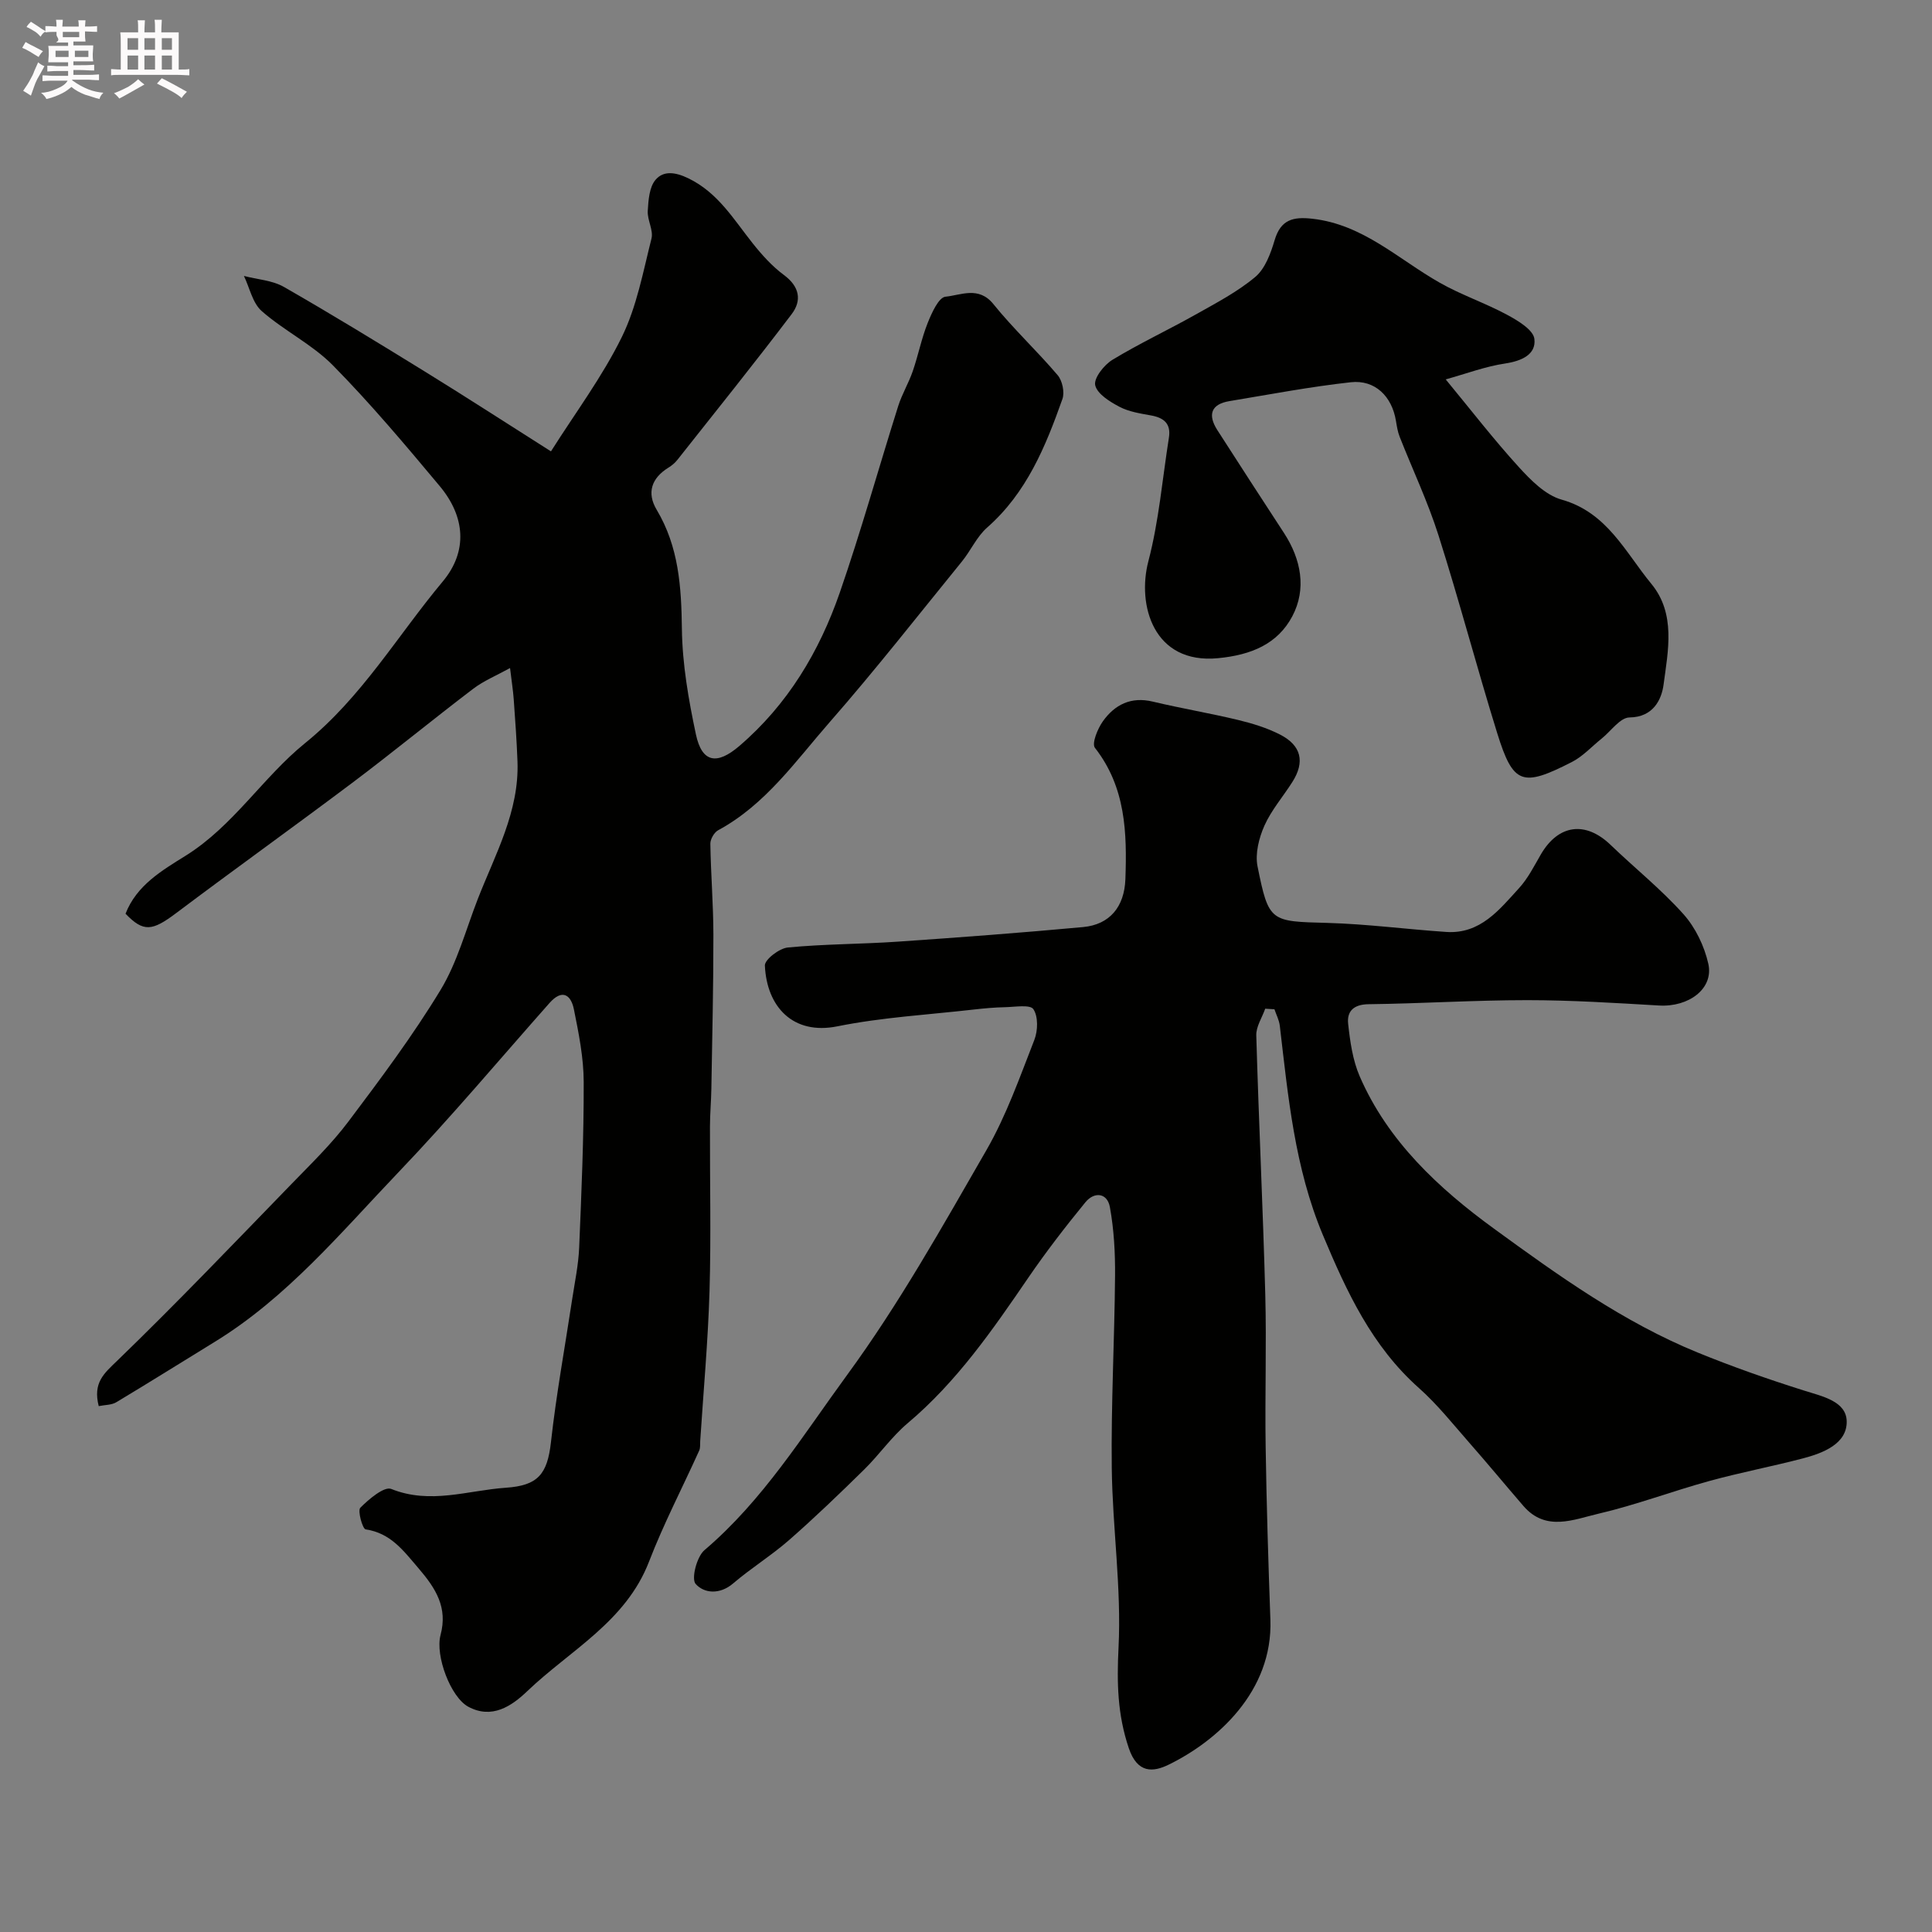 <svg enable-background="new 0 0 400 400" viewBox="0 0 400 400" xmlns="http://www.w3.org/2000/svg"><rect x="0" y="0" width="400" height="400" fill="#808080" stroke="none"/><path d="m6.8 9.5c.6.3 1.3.7 2.1 1.1-.4.4-.7.8-.9 1.2-.7-.4-1.3-.8-1.8-1.1s-1.1-.6-1.6-.8c.2-.4.5-.8.7-1.2.4.2.8.5 1.5.8zm.9 6.9c-.3.6-.5 1.1-.7 1.7s-.4 1.1-.6 1.7c-.6-.4-1.1-.7-1.6-1 .7-1 1.2-1.8 1.5-2.4.3-.5.6-1.1.8-1.7.3-.6.5-1.2.8-1.8.3.3.8.6 1.3.8-.7 1.3-1.2 2.2-1.5 2.7zm.1-11c.4.3 1 .7 1.7 1.1-.5.2-.8.6-1.1 1.1-.5-.6-1-1-1.4-1.2s-.9-.6-1.5-.8c.2-.4.5-.7.9-1.1.5.3.9.6 1.4.9zm10.5 13.1c1 .4 2 .6 3.1.7-.4.4-.7.8-.8 1.3-.9-.2-1.9-.6-3-.9-1-.4-2-.9-2.8-1.6-.5.4-1.1.9-1.9 1.3s-1.9.9-3.3 1.2c-.1-.3-.5-.8-1.1-1.3 1 0 2.1-.3 3.2-.8 1.2-.5 1.9-1 2.3-1.7h-3.2c-.4 0-1 0-2 .1v-1.2c1 0 1.7.1 2 .1h3.3v-1h-2.3c-.2 0-.9 0-2 .1v-1.2c1.2 0 1.9.1 2 .1h2.3v-.8h-4.1c0-.7.1-1.2.1-1.6 0-.5 0-1.1-.1-1.8h4.1v-.7h-2.5c1-.6.1-1.1.1-1.6v-.6h-.5c-.4 0-1 0-1.8.1v-1.3c1.2 0 1.9.1 2.1.1h.2c0-.3 0-.8-.1-1.4h1.4c0 .6-.1 1-.1 1.4h3.4c0-.4 0-.8-.1-1.3h1.5c0 .4-.1.9-.1 1.3.7 0 1.5 0 2.5-.1v1.2c-1 0-1.8-.1-2.5-.1v.6c0 .3 0 .8.1 1.5h-2.5v.8h4.1c0 .7-.1 1.3-.1 1.8s0 1 .1 1.5h-4.1v.8h1.4c.8 0 1.8 0 2.9-.1v1.2c-1 0-1.9-.1-2.8-.1h-1.5v1h3.2c.3 0 1 0 2.1-.1v1.2c-1.1 0-1.8-.1-2.1-.1h-3.4l-.1.1c1.4 1 2.4 1.5 3.4 1.9zm-4.1-6.7v-1.3h-2.7v1.3zm2.2-4.1v-1.1h-3.4v1.1zm1.9 4.1v-1.3h-2.8v1.3z" fill="#fcfafa"/><path d="m37 6.7v2.3 5.4c1 0 1.8 0 2.2-.1v1.3c-.6 0-1.5-.1-2.5-.1h-11.9c-.7 0-1.3 0-1.8.1v-1.3c.5 0 1.1.1 2 .1v-5.2c0-1 0-1.8-.1-2.5h3.7c0-1.3 0-2.1-.1-2.5h1.5c0 .4-.1 1.3-.1 2.5h2.2c0-1.2 0-2.1-.1-2.6h1.5c0 .4-.1 1.3-.1 2.6zm-12.3 13.7c-.3-.4-.7-.8-1.1-1.1 1.1-.4 2.1-.9 2.9-1.3.8-.5 1.5-1 2.1-1.6.4.4.9.8 1.3 1.1-2.5 1.4-4.2 2.4-5.2 2.9zm3.9-10.1v-2.4h-2.2v2.4zm0 4.1v-2.9h-2.2v2.9zm3.5-4.1v-2.4h-2.2v2.4zm0 4.1v-2.9h-2.2v2.9zm.4 2.9 1-1.1c.6.3 1.4.7 2.5 1.3s2 1.1 2.7 1.5c-.4.4-.8.8-1.1 1.3-.8-.8-2.5-1.7-5.1-3zm3.1-7v-2.4h-2.1v2.4zm0 4.1v-2.9h-2.1v2.9z" fill="#fcfafa"/><g fill="#010100"><path d="m20.44 291.12c-1.24-4.87 1.1-6.76 3.83-9.4 12.34-11.93 24.21-24.36 36.17-36.68 4.03-4.15 8.22-8.22 11.69-12.83 6.66-8.85 13.33-17.77 19.07-27.23 3.49-5.75 5.26-12.54 7.74-18.9 3.6-9.23 8.58-18.07 8.2-28.43-.16-4.3-.47-8.59-.78-12.89-.13-1.8-.42-3.58-.76-6.45-2.82 1.56-5.46 2.64-7.65 4.31-8.34 6.34-16.44 13-24.81 19.3-12.14 9.13-24.49 17.97-36.63 27.1-5.01 3.77-6.79 4.02-10.52.16 2.28-5.88 7.51-8.94 12.44-12.01 9.88-6.16 16.02-16.26 24.73-23.31 11.75-9.51 19.12-22.24 28.5-33.46 5.25-6.28 4.64-13.46-.62-19.76-7.13-8.53-14.31-17.07-22.1-24.98-4.29-4.36-10.12-7.18-14.76-11.26-1.89-1.66-2.49-4.81-3.68-7.27 2.78.73 5.88.9 8.29 2.28 9.9 5.67 19.63 11.63 29.34 17.62 8.4 5.18 16.68 10.55 25.94 16.42 5.06-8 10.64-15.46 14.67-23.67 3.09-6.29 4.4-13.49 6.14-20.38.44-1.73-.88-3.83-.77-5.72.13-2.21.31-4.92 1.61-6.45 1.64-1.93 4.08-1.63 6.8-.31 6.15 2.98 9.36 8.49 13.32 13.46 1.91 2.4 4.03 4.76 6.48 6.57 3.23 2.39 3.72 5.27 1.59 8.08-7.72 10.18-15.72 20.14-23.65 30.16-.5.64-1.17 1.2-1.87 1.63-3.5 2.17-4.53 5.2-2.44 8.71 4.59 7.68 5.12 15.99 5.23 24.7.09 7.29 1.38 14.65 2.9 21.81 1.25 5.89 4.36 6.38 8.99 2.41 10.02-8.59 16.56-19.53 20.8-31.76 4.41-12.74 8.03-25.75 12.09-38.61.78-2.47 2.16-4.75 3.01-7.21 1.14-3.3 1.81-6.78 3.1-10.01.83-2.07 2.27-5.29 3.68-5.43 3.19-.31 6.87-2.25 9.92 1.53 4.15 5.14 9.03 9.68 13.31 14.72.97 1.14 1.48 3.55.98 4.94-3.48 9.83-7.41 19.42-15.58 26.6-2.15 1.89-3.39 4.78-5.24 7.05-9.06 11.13-17.91 22.45-27.36 33.24-7.05 8.05-13.28 17.08-23.09 22.38-.83.45-1.64 1.86-1.62 2.81.1 6.28.62 12.56.63 18.84.01 10.61-.24 21.21-.42 31.82-.04 2.65-.29 5.3-.29 7.94-.03 11.33.24 22.67-.09 33.99-.31 10.37-1.26 20.72-1.93 31.08-.04.66.05 1.39-.21 1.96-3.46 7.66-7.36 15.14-10.38 22.97-4.8 12.47-16.36 18.36-25.23 26.85-3.25 3.11-7.31 5.83-12.18 3.22-3.67-1.97-6.9-10.58-5.76-14.86 1.52-5.7-.97-9.63-4.58-13.84-3.14-3.66-5.73-7.25-10.93-8.03-.64-.1-1.7-3.87-1.1-4.48 1.77-1.78 4.95-4.47 6.4-3.89 8.11 3.26 15.85.29 23.74-.25 6.62-.45 8.59-2.79 9.33-9.45 1.1-9.89 2.9-19.71 4.39-29.56.54-3.56 1.3-7.12 1.45-10.7.48-11.43.97-22.86.94-34.3-.01-5.02-1.03-10.08-2.03-15.04-.62-3.05-2.44-4.26-5.05-1.31-10.38 11.72-20.47 23.74-31.28 35.05-11.92 12.48-23.05 25.92-38.05 35.12-6.77 4.15-13.49 8.37-20.3 12.45-.97.63-2.37.57-3.7.84z"/><path d="m261.95 208.84c-.65 1.85-1.91 3.71-1.85 5.54.51 17.86 1.38 35.71 1.86 53.57.28 10.53-.09 21.07.08 31.6.18 11.93.55 23.87.98 35.79.54 14.85-11.07 25.15-21.09 30.03-3.13 1.52-6.43 1.9-8.23-3.45-2.35-6.97-2.48-13.54-2.12-20.81.62-12.33-1.25-24.75-1.4-37.15-.16-13.26.57-26.52.68-39.79.04-4.76-.22-9.59-1.07-14.25-.54-2.99-3.25-3.24-5.08-.99-4.13 5.05-8.14 10.24-11.82 15.62-7.4 10.82-14.81 21.56-24.98 30.12-3.32 2.8-5.86 6.5-8.98 9.57-5.07 4.98-10.19 9.91-15.53 14.59-3.68 3.22-7.89 5.82-11.61 9-2.77 2.37-6.02 2.08-7.77.1-.93-1.05.23-5.63 1.83-6.99 12.11-10.29 20.38-23.76 29.55-36.29 10.75-14.69 19.72-30.72 28.83-46.53 4.12-7.15 6.9-15.1 9.92-22.82.74-1.9.82-4.84-.2-6.36-.67-1.01-3.85-.45-5.9-.41-2.14.04-4.28.24-6.41.48-9.44 1.08-18.99 1.61-28.27 3.48-9.16 1.85-14.62-4.01-15.01-12.58-.06-1.23 2.98-3.57 4.74-3.74 7.56-.73 15.19-.69 22.78-1.21 12.8-.88 25.59-1.84 38.36-3.02 5.53-.51 8.55-4.21 8.76-9.91.34-9.61.08-19.03-6.3-27.19-.71-.9.55-3.98 1.65-5.52 2.46-3.44 5.82-5.14 10.32-4.06 5.86 1.4 11.81 2.39 17.66 3.8 2.98.72 5.99 1.64 8.7 3.03 4.43 2.27 5.17 5.67 2.54 9.81-1.92 3.03-4.35 5.82-5.79 9.05-1.13 2.55-1.95 5.79-1.42 8.43 2.33 11.56 2.65 11.38 14.5 11.7 8.2.23 16.38 1.32 24.58 1.87 7.04.47 10.98-4.6 15.06-9.07 1.84-2.01 3.12-4.57 4.51-6.97 3.63-6.24 9.25-6.98 14.44-1.99 5.01 4.82 10.49 9.2 15.1 14.36 2.48 2.77 4.32 6.61 5.14 10.26 1.15 5.14-4.03 9-10.2 8.64-9.09-.53-18.2-1.11-27.3-1.11-10.95 0-21.9.71-32.85.84-3.1.04-4.5 1.48-4.22 4.05.4 3.68.94 7.53 2.39 10.88 5.84 13.46 16.4 23.24 27.83 31.56 13.27 9.67 26.76 19.35 42.15 25.63 7.2 2.94 14.57 5.52 21.98 7.86 3.87 1.22 8.82 2.23 8.87 6.42.06 4.6-4.85 6.53-9.05 7.63-6.45 1.69-13.02 2.93-19.44 4.7-7.67 2.11-15.15 4.95-22.88 6.75-5.15 1.2-10.9 3.79-15.55-1.58-3.76-4.35-7.42-8.79-11.22-13.11-3.38-3.85-6.59-7.91-10.4-11.3-9.77-8.67-14.98-19.94-19.91-31.7-5.85-13.96-7.19-28.63-8.92-43.33-.14-1.17-.73-2.28-1.11-3.41-.64-.03-1.28-.08-1.91-.12z"/><path d="m299.32 78.55c5.19 6.29 9.91 12.41 15.1 18.11 2.49 2.74 5.53 5.83 8.89 6.78 9.43 2.65 13.18 10.88 18.57 17.42 5.12 6.2 3.48 13.87 2.54 20.91-.4 2.99-2.09 6.72-7.05 6.77-1.94.02-3.84 2.83-5.76 4.37-2.05 1.64-3.89 3.69-6.18 4.86-10.24 5.23-12.13 4.68-15.43-5.92-4.23-13.62-7.86-27.44-12.18-41.03-2.21-6.95-5.36-13.6-8.04-20.4-.41-1.04-.58-2.2-.77-3.31-.83-5.05-4.33-8.53-9.35-7.97-8.42.93-16.76 2.52-25.13 3.91-3.86.64-4.48 2.88-2.51 5.97 4.57 7.14 9.2 14.24 13.83 21.35 3.55 5.46 4.69 11.58 1.71 17.22-3.03 5.72-8.45 8.01-15.36 8.68-13.4 1.3-16.82-11.02-14.44-20.08 2.18-8.32 2.9-17.03 4.25-25.58.46-2.9-1.04-4.12-3.71-4.6-2.22-.4-4.58-.76-6.53-1.79-2-1.05-4.6-2.66-5.02-4.46-.33-1.45 1.82-4.2 3.56-5.26 5.58-3.39 11.53-6.17 17.22-9.37 4.25-2.39 8.67-4.7 12.37-7.8 2.04-1.72 3.19-4.88 4-7.61 1.27-4.29 3.85-4.88 7.83-4.43 10.5 1.18 17.8 8.4 26.38 13.26 4.46 2.53 9.41 4.19 13.93 6.63 2.23 1.2 5.42 3.11 5.64 5 .38 3.21-2.63 4.55-6 5.07-4.1.6-8.06 2.1-12.36 3.3z"/></g></svg>